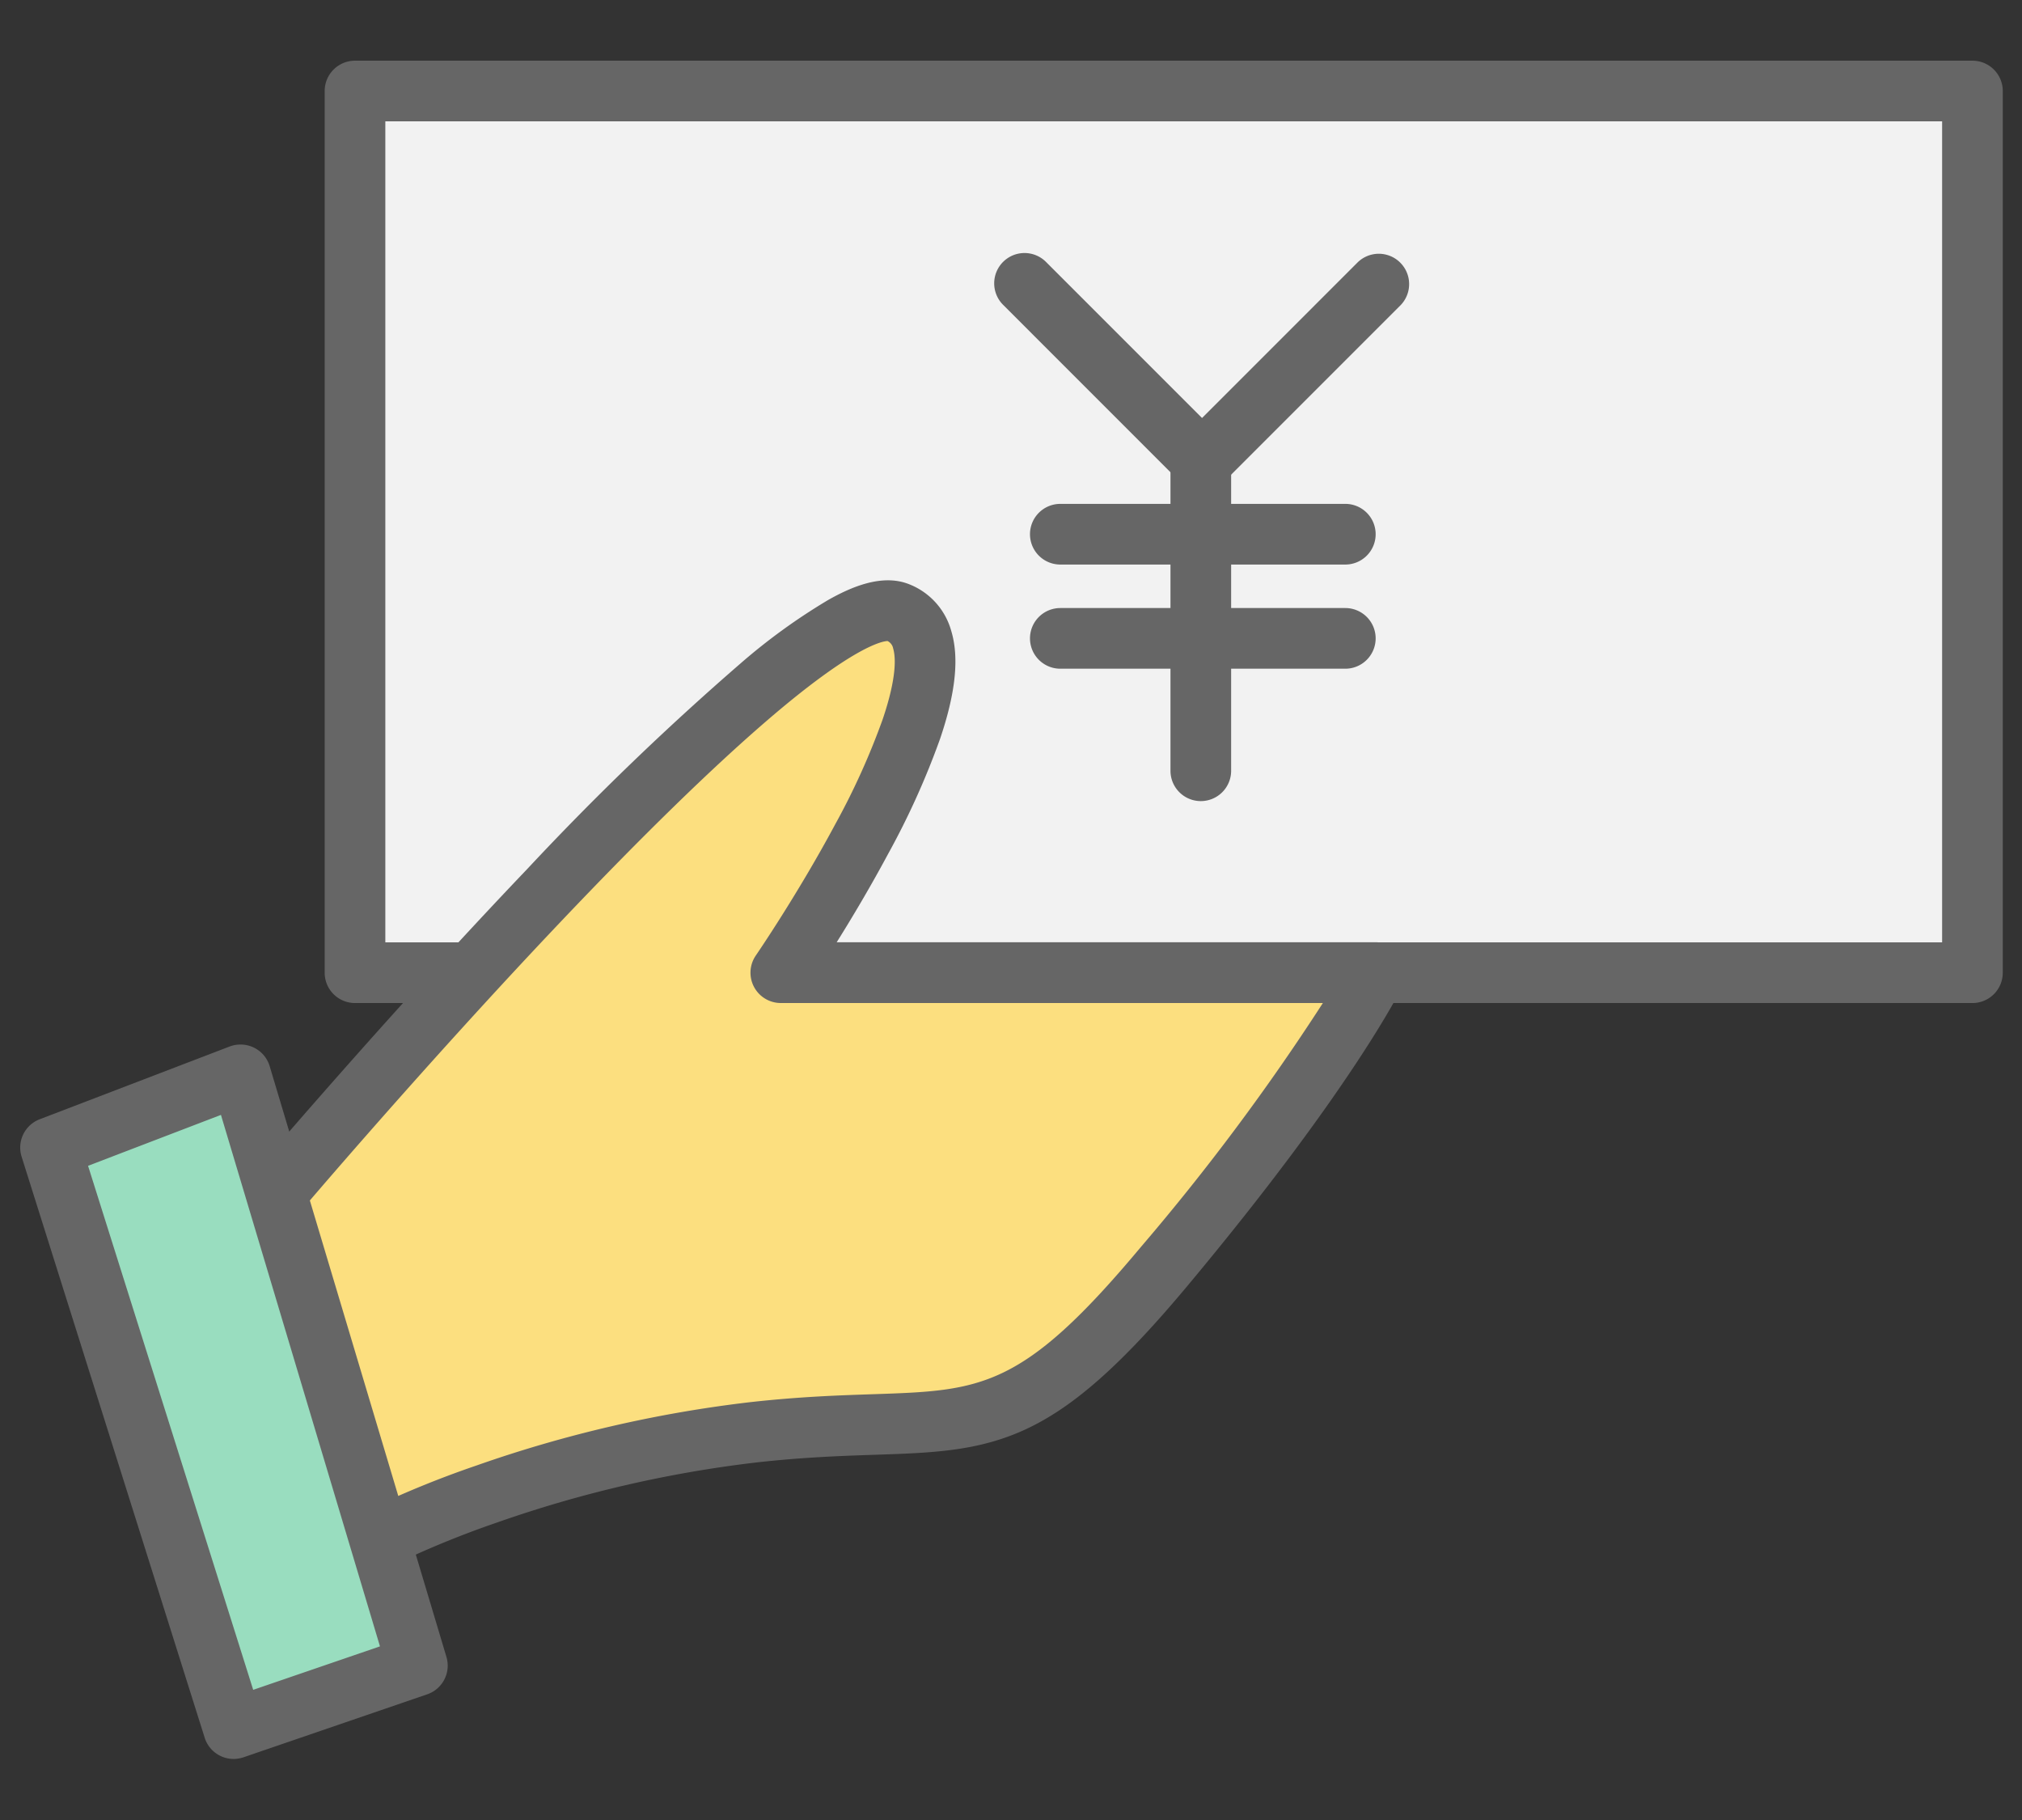 <svg xmlns="http://www.w3.org/2000/svg" xmlns:xlink="http://www.w3.org/1999/xlink" width="100" height="90" viewBox="0 0 100 90">
  <rect x="0" y="0" width="100" height="90" fill="#333333" stroke="none"/>
  <defs>
    <clipPath id="clip-path">
      <rect id="長方形_212" data-name="長方形 212" width="98.049" height="83.98" transform="translate(0 0)" fill="none"/>
    </clipPath>
  </defs>
  <g id="グループ_4361" data-name="グループ 4361" transform="translate(-385 -1675)">
    <g id="グループ_262" data-name="グループ 262" transform="translate(386 1678)">
      <rect id="長方形_210" data-name="長方形 210" width="79.992" height="43.596" transform="translate(16.557 1.501)" fill="#f2f2f2"/>
      <g id="グループ_259" data-name="グループ 259">
        <g id="グループ_258" data-name="グループ 258" clip-path="url(#clip-path)">
          <path id="長方形_211" data-name="長方形 211" d="M0-1.5H79.992a1.5,1.5,0,0,1,1.5,1.5V43.6a1.5,1.5,0,0,1-1.5,1.5H0a1.5,1.5,0,0,1-1.5-1.5V0A1.5,1.5,0,0,1,0-1.5Zm78.492,3H1.5V42.1H78.492Z" transform="translate(16.557 1.501)" fill="#666"/>
        </g>
      </g>
      <path id="パス_1156" data-name="パス 1156" d="M51.439,23.417h0Z" fill="#fff"/>
      <path id="線_132" data-name="線 132" d="M14.095,1.5H0A1.5,1.5,0,0,1-1.5,0,1.5,1.5,0,0,1,0-1.5H14.095a1.5,1.5,0,0,1,1.5,1.5A1.5,1.5,0,0,1,14.095,1.5Z" transform="translate(51.439 23.417)" fill="#666"/>
      <g id="グループ_261" data-name="グループ 261">
        <g id="グループ_260" data-name="グループ 260" clip-path="url(#clip-path)">
          <path id="パス_1157" data-name="パス 1157" d="M17.755,73.06a59.862,59.862,0,0,1,18.518-5.232c10.509-1.168,12.147,1.556,20.28-8.174S67.022,45.1,67.022,45.1H37.616s10.846-15.765,5.791-17.811C38.614,25.346,12.53,56.151,12.53,56.151" fill="#fcdf7f"/>
          <path id="パス_1158" data-name="パス 1158" d="M17.757,74.56a1.5,1.5,0,0,1-.681-2.838,49.165,49.165,0,0,1,5.5-2.256,62.733,62.733,0,0,1,13.53-3.129c2.444-.272,4.377-.336,6.082-.393,5.353-.179,7.356-.246,13.212-7.252A111.875,111.875,0,0,0,64.424,46.6H37.616a1.5,1.5,0,0,1-1.236-2.35c.02-.03,2.064-3.011,3.916-6.468a35.793,35.793,0,0,0,2.359-5.215c.723-2.134.634-3.108.517-3.5a.509.509,0,0,0-.278-.368c-.214.006-1.632.2-5.989,3.956-2.726,2.348-6.131,5.669-10.122,9.87-6.823,7.185-13.045,14.523-13.107,14.6a1.5,1.5,0,1,1-2.289-1.939c.066-.077,6.632-7.821,13.7-15.226A138.57,138.57,0,0,1,35.6,29.828a29.909,29.909,0,0,1,4.374-3.168c1.06-.594,2.628-1.32,4-.765A3.48,3.48,0,0,1,46.045,28.2c.4,1.323.217,3.069-.553,5.336a38.841,38.841,0,0,1-2.564,5.68c-.891,1.661-1.809,3.2-2.548,4.378H67.022a1.5,1.5,0,0,1,1.35,2.153c-.1.2-2.509,5.1-10.668,14.866-3.2,3.828-5.567,5.933-7.918,7.039-2.37,1.115-4.632,1.191-7.5,1.287-1.651.055-3.523.118-5.851.377a59.679,59.679,0,0,0-12.813,2.959A47.426,47.426,0,0,0,18.433,74.4,1.494,1.494,0,0,1,17.757,74.56Z" fill="#666"/>
          <path id="パス_1159" data-name="パス 1159" d="M10.9,50.153l8.742,29.213L10.554,82.48,1.5,53.754Z" fill="#99ddbf"/>
          <path id="パス_1160" data-name="パス 1160" d="M10.9,48.653a1.5,1.5,0,0,1,1.437,1.07l8.742,29.213a1.5,1.5,0,0,1-.951,1.849L11.04,83.9a1.5,1.5,0,0,1-1.917-.968L.069,54.2a1.5,1.5,0,0,1,.894-1.852l9.4-3.6A1.5,1.5,0,0,1,10.9,48.653Zm6.892,29.761L9.927,52.132,3.355,54.65l8.167,25.913Z" fill="#666"/>
          <path id="パス_1161" data-name="パス 1161" d="M58.449,21.292h0a1.5,1.5,0,0,1-1.061-.439l-8.761-8.762a1.5,1.5,0,1,1,2.121-2.121l7.7,7.7,7.7-7.7a1.5,1.5,0,0,1,2.121,2.121l-8.762,8.762A1.5,1.5,0,0,1,58.449,21.292Z" fill="#666"/>
          <line id="線_133" data-name="線 133" y1="15.337" transform="translate(58.387 19.778)" fill="#fff"/>
          <path id="線_134" data-name="線 134" d="M0,16.837a1.5,1.5,0,0,1-1.5-1.5V0A1.5,1.5,0,0,1,0-1.5,1.5,1.5,0,0,1,1.5,0V15.337A1.5,1.5,0,0,1,0,16.837Z" transform="translate(58.387 19.778)" fill="#666"/>
          <line id="線_135" data-name="線 135" x2="14.095" transform="translate(51.439 28.568)" fill="#fff"/>
          <path id="線_136" data-name="線 136" d="M14.095,1.5H0A1.5,1.5,0,0,1-1.5,0,1.5,1.5,0,0,1,0-1.5H14.095a1.5,1.5,0,0,1,1.5,1.5A1.5,1.5,0,0,1,14.095,1.5Z" transform="translate(51.439 28.568)" fill="#666"/>
        </g>
      </g>
    </g>
    <rect id="長方形_531" data-name="長方形 531" width="100" height="90" transform="translate(385 1675)" fill="none"/>
  </g>
</svg>
